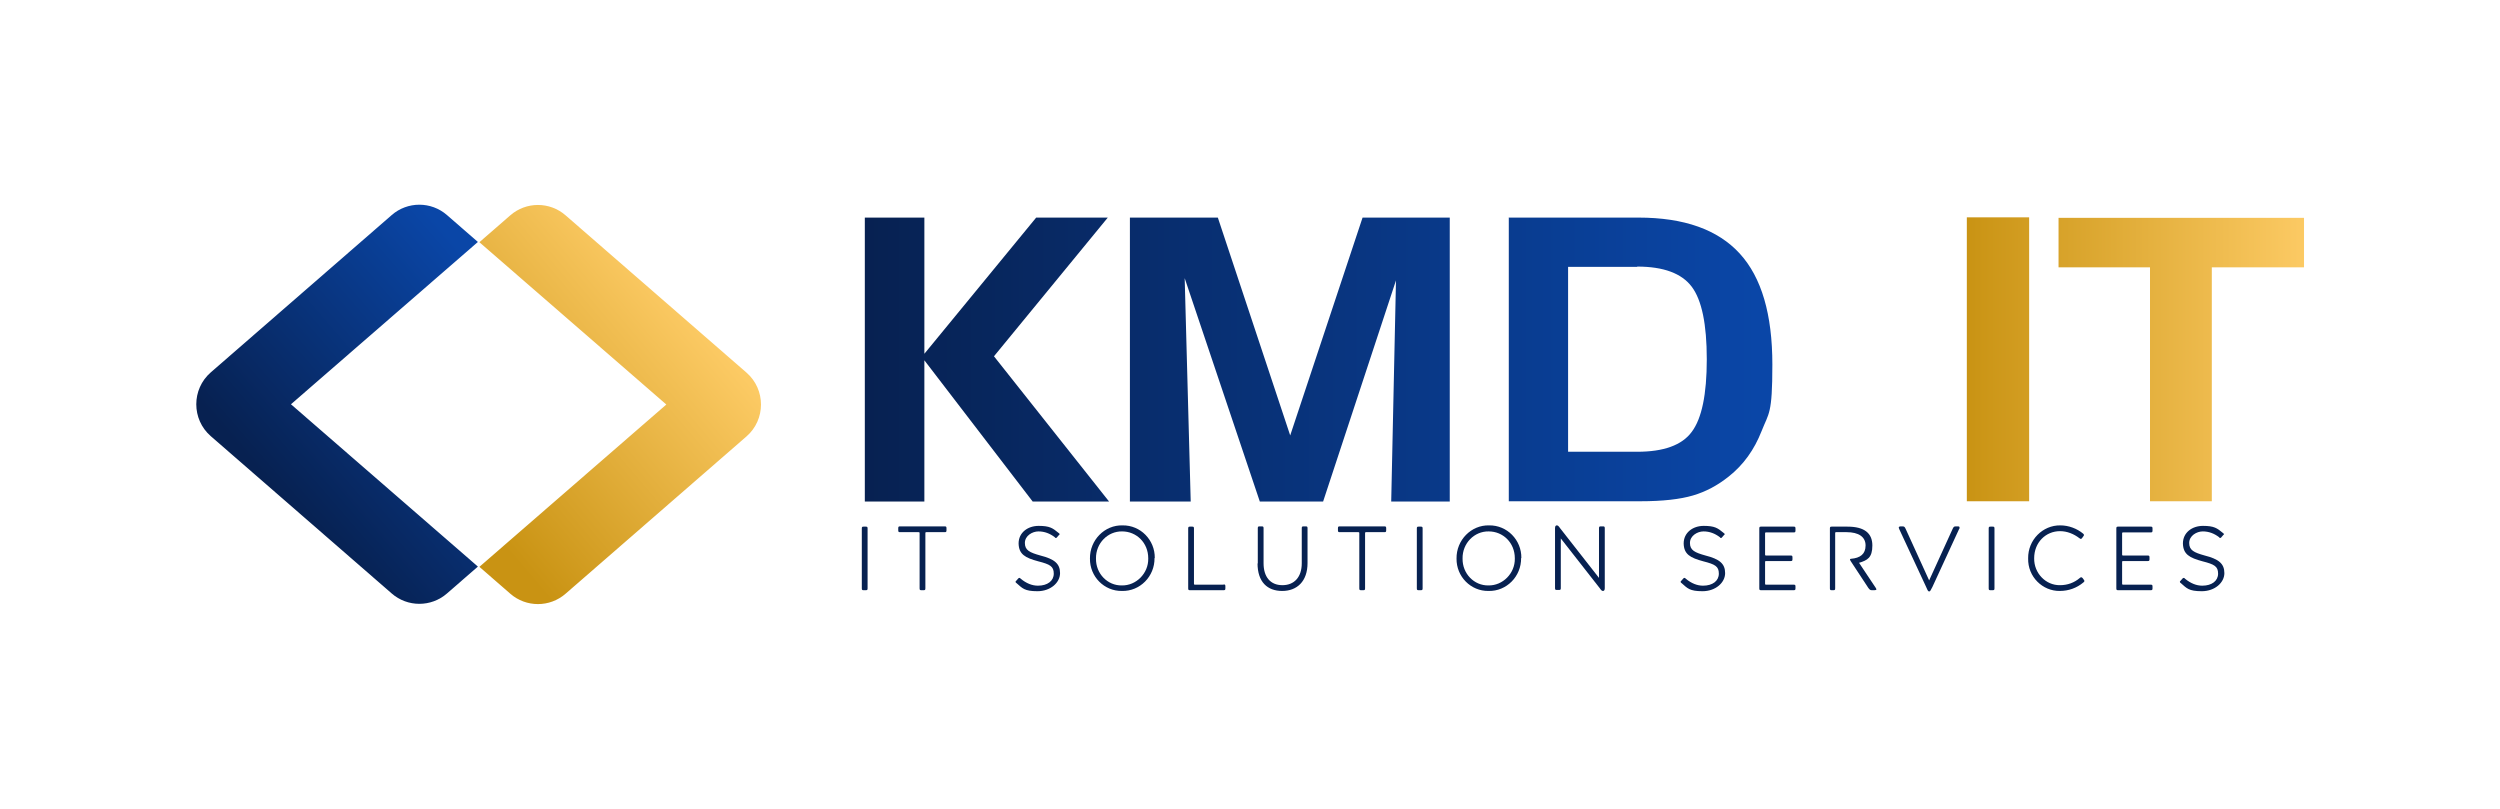<svg xmlns="http://www.w3.org/2000/svg" xmlns:xlink="http://www.w3.org/1999/xlink" id="Layer_1" viewBox="0 0 995 321.9"><defs><style>      .st0 {        fill: url(#linear-gradient2);      }      .st1 {        fill: url(#linear-gradient1);      }      .st2 {        fill: url(#linear-gradient3);      }      .st3 {        fill: url(#linear-gradient4);      }      .st4 {        fill: url(#linear-gradient);      }      .st5 {        fill: #072151;      }    </style><linearGradient id="linear-gradient" x1="343.2" y1="143" x2="698.8" y2="143" gradientUnits="userSpaceOnUse"><stop offset="0" stop-color="#072151"></stop><stop offset="1" stop-color="#0a46a7"></stop></linearGradient><linearGradient id="linear-gradient1" x1="782.2" y1="143" x2="917.9" y2="143" gradientUnits="userSpaceOnUse"><stop offset="0" stop-color="#c99313"></stop><stop offset="1" stop-color="#fcca64"></stop></linearGradient><linearGradient id="linear-gradient2" y1="143.1" y2="143.1" xlink:href="#linear-gradient1"></linearGradient><linearGradient id="linear-gradient3" x1="117.1" y1="203.7" x2="206.8" y2="126.5" xlink:href="#linear-gradient"></linearGradient><linearGradient id="linear-gradient4" x1="178.2" y1="191.4" x2="267.2" y2="115.7" xlink:href="#linear-gradient1"></linearGradient></defs><g><path class="st4" d="M344.2,86.6h23.7v54.2l44.5-54.2h28.5l-45.3,55.2,45.8,57.8h-30.4l-43.1-56.2v56.2h-23.7v-113Z"></path><path class="st4" d="M449.8,86.6h34.9l28.8,86.7,28.8-86.7h34.7v113h-23.3l1.9-88-29,88h-25.2l-29.9-88.9,2.4,88.9h-24.2v-113Z"></path><path class="st4" d="M600.4,86.6h51.7c18.2,0,31.6,4.8,40.3,14.3,8.7,9.5,13,24.2,13,44.2s-1.4,19.1-4.3,26.5c-2.9,7.4-7.2,13.4-13,18-4.5,3.6-9.2,6.1-14.3,7.6-5.1,1.5-12,2.3-20.9,2.3h-52.4v-113ZM651.6,106.2h-27.5v73.6h27.5c10.5,0,17.8-2.6,21.7-7.9,4-5.3,6-14.9,6-28.9s-2-23.6-6-28.9c-4-5.3-11.2-8-21.7-8Z"></path><path class="st1" d="M807.6,199.5h-24.8v-113h24.8v113Z"></path><path class="st0" d="M855.8,106.4h-36.5v-19.7h97.7v19.7h-36.7v93.1h-24.6v-93.1Z"></path><g><path class="st5" d="M343.7,234.9c-.5,0-.7-.1-.7-.7v-23.9c0-.6.2-.7.7-.7h.9c.5,0,.7.1.7.7v23.9c0,.6-.2.7-.7.7h-.9Z"></path><path class="st5" d="M368.7,211.8c-.3,0-.4.1-.4.4v22c0,.6-.2.7-.7.7h-.9c-.5,0-.7-.1-.7-.7v-22c0-.3-.1-.4-.4-.4h-7.4c-.5,0-.7-.1-.7-.7v-.9c0-.6.2-.7.7-.7h17.8c.5,0,.7.1.7.7v.9c0,.6-.2.7-.7.7h-7.4Z"></path><path class="st5" d="M421.8,212.4c0,.1,0,.3-.3.5l-.7.8c-.2.3-.3.4-.5.4s-.4,0-.5-.3c-2-1.5-4.1-2.3-6.5-2.3s-5.4,1.7-5.4,4.6,1.9,3.8,6.2,5c5.5,1.4,7.8,3.2,7.8,7s-3.8,7.2-9,7.2-6-1.2-8.3-3.2c-.3-.2-.4-.3-.4-.5s0-.3.3-.5l.7-.8c.2-.2.3-.3.5-.3s.3,0,.5.3c2.3,1.9,4.6,2.8,6.9,2.8,3.8,0,6.3-1.9,6.3-4.8s-1.5-3.7-6.2-4.9c-5.2-1.4-7.7-2.8-7.8-7.1,0-4.3,3.6-7,8-7s5.6.9,7.9,2.8c.3.2.4.3.4.5Z"></path><path class="st5" d="M459.5,222.1c.1,7.3-5.8,13.3-13,13.1-7,.1-12.8-5.7-12.7-12.9-.1-7.3,5.8-13.4,13-13.2,7.1-.1,12.9,5.8,12.8,13ZM457,222.2c0-6.2-4.7-10.7-10.4-10.7-5.7-.1-10.5,4.7-10.4,10.8-.1,6,4.6,10.8,10.3,10.7,5.7.1,10.6-4.8,10.5-10.7Z"></path><path class="st5" d="M487,232.6c.5,0,.7.1.7.7v.9c0,.6-.2.7-.7.7h-13.4c-.5,0-.7-.1-.7-.7v-23.9c0-.6.2-.7.7-.7h.9c.5,0,.7.1.7.7v22c0,.3.1.4.4.4h11.4Z"></path><path class="st5" d="M500.6,224.3v-14.1c0-.6.2-.7.7-.7h.9c.5,0,.7.1.7.7v14c0,5.4,2.7,8.7,7.5,8.7s7.7-3.3,7.7-8.7v-14c0-.6.2-.7.7-.7h.9c.5,0,.7.1.7.7v13.9c0,7.3-4.2,11.1-10.1,11.1s-9.8-3.6-9.8-11Z"></path><path class="st5" d="M543.7,211.8c-.3,0-.4.1-.4.4v22c0,.6-.2.7-.7.7h-.9c-.5,0-.7-.1-.7-.7v-22c0-.3-.1-.4-.4-.4h-7.4c-.5,0-.7-.1-.7-.7v-.9c0-.6.2-.7.7-.7h17.8c.5,0,.7.1.7.7v.9c0,.6-.2.7-.7.7h-7.4Z"></path><path class="st5" d="M564.6,234.9c-.5,0-.7-.1-.7-.7v-23.9c0-.6.2-.7.7-.7h.9c.5,0,.7.1.7.7v23.9c0,.6-.2.7-.7.7h-.9Z"></path><path class="st5" d="M605.4,222.1c.1,7.3-5.8,13.3-13,13.1-7,.1-12.8-5.7-12.7-12.9-.1-7.3,5.8-13.4,13-13.2,7.1-.1,12.9,5.8,12.8,13ZM602.9,222.2c0-6.2-4.7-10.7-10.4-10.7-5.7-.1-10.5,4.7-10.4,10.8-.1,6,4.6,10.8,10.3,10.7,5.7.1,10.6-4.8,10.5-10.7Z"></path><path class="st5" d="M638,209.5c.5,0,.7.1.7.7v23.9c0,.8-.3,1.1-.7,1.1s-.7-.2-1.3-1.1l-15.5-19.8v19.8c0,.6-.2.7-.7.7h-.9c-.5,0-.7-.1-.7-.7v-23.9c0-.8.3-1.1.7-1.1s.7.2,1.3,1.1l15.5,19.8v-19.8c0-.6.2-.7.7-.7h.9Z"></path><path class="st5" d="M686.5,212.4c0,.1,0,.3-.3.5l-.7.8c-.2.3-.3.4-.5.4s-.4,0-.5-.3c-2-1.5-4.1-2.3-6.5-2.3s-5.4,1.7-5.4,4.6,1.9,3.8,6.2,5c5.5,1.4,7.8,3.2,7.8,7s-3.8,7.2-9,7.2-6-1.2-8.3-3.2c-.3-.2-.4-.3-.4-.5s0-.3.3-.5l.7-.8c.2-.2.3-.3.5-.3s.3,0,.5.3c2.3,1.9,4.6,2.8,6.9,2.8,3.8,0,6.3-1.9,6.3-4.8s-1.5-3.7-6.2-4.9c-5.2-1.4-7.7-2.8-7.8-7.1,0-4.3,3.6-7,8-7s5.6.9,7.9,2.8c.3.2.4.3.4.5Z"></path><path class="st5" d="M714.6,234.2c0,.6-.2.7-.7.7h-13c-.5,0-.7-.1-.7-.7v-23.9c0-.6.2-.7.7-.7h13c.5,0,.7.1.7.7v.9c0,.6-.2.7-.7.7h-11c-.3,0-.4.1-.4.4v8.4c0,.3.1.4.4.4h9.8c.5,0,.7.1.7.7v.8c0,.6-.2.7-.7.7h-9.8c-.3,0-.4.1-.4.4v8.6c0,.3.1.4.4.4h11c.5,0,.7.1.7.7v.9Z"></path><path class="st5" d="M729,234.9c-.5,0-.7-.1-.7-.7v-23.9c0-.6.2-.7.7-.7h6.3c6.7,0,9.9,2.6,9.9,7.5s-2,5.9-5.3,6.9l6.6,9.9c.2.3.3.5.3.7s-.3.3-.8.3h-.9c-.7,0-.9-.1-1.5-.9l-7.1-10.8c-.1-.2-.2-.4-.2-.5,0-.2.1-.3.4-.3,3.7-.3,5.8-1.9,5.8-5.3s-2.7-5.3-7.6-5.3h-4.1c-.3,0-.4.1-.4.4v22c0,.6-.2.7-.7.7h-.9Z"></path><path class="st5" d="M778.5,209.5h.7c.5,0,.7.1.7.5s0,.3-.2.6l-10.6,23c-.7,1.4-.9,1.8-1.3,1.8s-.6-.4-1.2-1.8l-10.7-23c-.1-.3-.2-.5-.2-.6,0-.3.3-.5.7-.5h.8c.7,0,.9.2,1.3,1.1l9.3,20.4,9.3-20.4c.4-.9.6-1.1,1.3-1.1Z"></path><path class="st5" d="M792.2,234.9c-.5,0-.7-.1-.7-.7v-23.9c0-.6.2-.7.7-.7h.9c.5,0,.7.1.7.7v23.9c0,.6-.2.7-.7.7h-.9Z"></path><path class="st5" d="M828.4,229.8c.2,0,.3.1.5.3l.5.7c.1.2.2.3.2.4,0,.2-.1.4-.4.6-2.6,2.2-5.9,3.4-9.4,3.4-6.8.1-12.8-5.6-12.6-13-.1-7.3,5.8-13.2,12.8-13.1,3.4,0,6.7,1.3,9.1,3.3.2.2.3.3.3.5s0,.3-.2.5l-.5.7c-.2.3-.4.4-.5.4s-.3-.1-.6-.3c-2.2-1.7-4.9-2.8-7.7-2.8-5.7,0-10.3,4.5-10.3,10.8-.1,5.9,4.6,10.8,10.3,10.7,3,0,5.7-1,7.9-2.9.3-.2.4-.3.6-.3Z"></path><path class="st5" d="M856.7,234.2c0,.6-.2.7-.7.7h-13c-.5,0-.7-.1-.7-.7v-23.9c0-.6.2-.7.7-.7h13c.5,0,.7.1.7.7v.9c0,.6-.2.7-.7.7h-11c-.3,0-.4.1-.4.4v8.4c0,.3.1.4.4.4h9.8c.5,0,.7.1.7.7v.8c0,.6-.2.7-.7.7h-9.8c-.3,0-.4.1-.4.4v8.6c0,.3.1.4.4.4h11c.5,0,.7.1.7.7v.9Z"></path><path class="st5" d="M885.2,212.4c0,.1,0,.3-.3.5l-.7.8c-.2.3-.3.4-.5.4s-.4,0-.5-.3c-2-1.5-4.1-2.3-6.5-2.3s-5.4,1.7-5.4,4.6,1.9,3.8,6.2,5c5.5,1.4,7.8,3.2,7.8,7s-3.8,7.2-9,7.2-6-1.2-8.3-3.2c-.3-.2-.4-.3-.4-.5s0-.3.3-.5l.7-.8c.2-.2.3-.3.5-.3s.3,0,.5.3c2.3,1.9,4.6,2.8,6.9,2.8,3.8,0,6.3-1.9,6.3-4.8s-1.5-3.7-6.2-4.9c-5.2-1.4-7.7-2.8-7.8-7.1,0-4.3,3.6-7,8-7s5.6.9,7.9,2.8c.3.2.4.3.4.5Z"></path></g></g><g><path class="st2" d="M115.8,160.9l74.4-64.6-12.3-10.7c-6.3-5.5-15.7-5.5-22,0l-72,62.6c-7.7,6.7-7.7,18.7,0,25.4l72,62.6c6.3,5.5,15.7,5.5,22,0l12.3-10.7-74.4-64.6Z"></path><path class="st3" d="M297.1,148.3l-72-62.6c-6.3-5.5-15.7-5.5-22,0l-12.3,10.7,74.4,64.6-74.4,64.6,12.3,10.7c6.3,5.5,15.7,5.5,22,0l72-62.6c7.7-6.7,7.7-18.7,0-25.4Z"></path></g></svg>
